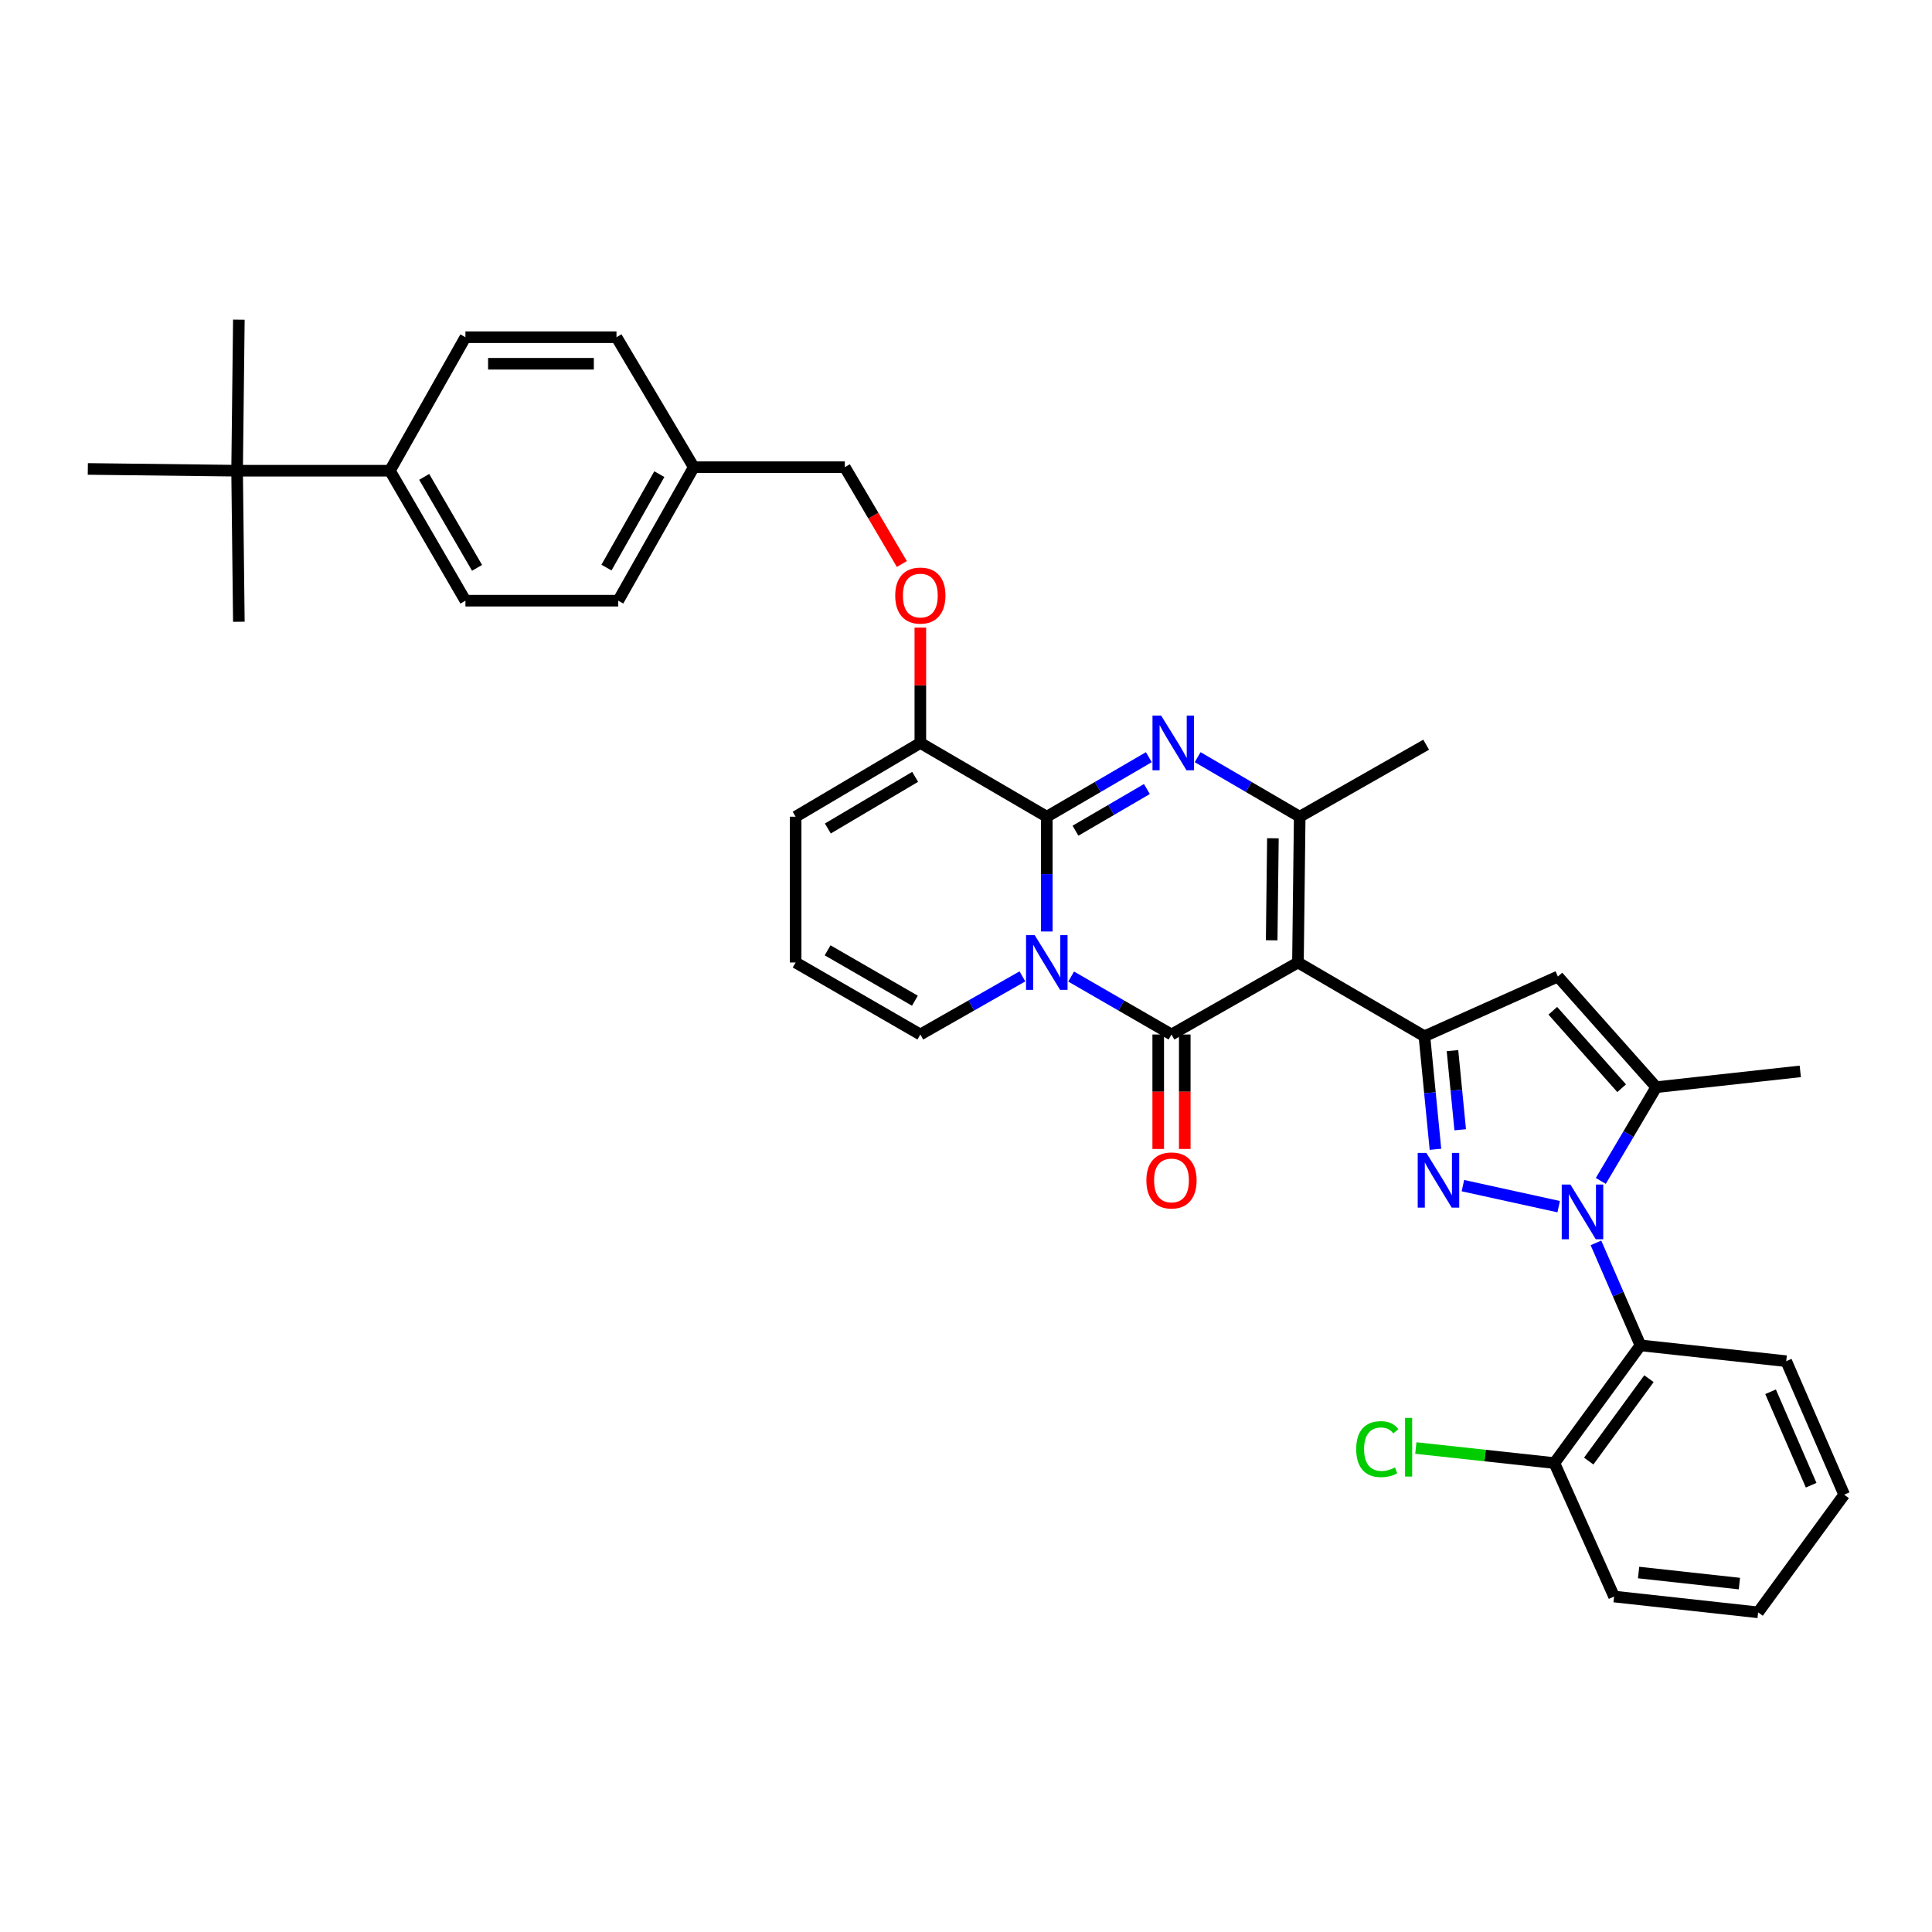 <?xml version='1.0' encoding='iso-8859-1'?>
<svg version='1.1' baseProfile='full'
              xmlns='http://www.w3.org/2000/svg'
                      xmlns:rdkit='http://www.rdkit.org/xml'
                      xmlns:xlink='http://www.w3.org/1999/xlink'
                  xml:space='preserve'
width='1000px' height='1000px' viewBox='0 0 1000 1000'>
<!-- END OF HEADER -->
<rect style='opacity:1.0;fill:#FFFFFF;stroke:none' width='1000' height='1000' x='0' y='0'> </rect>
<path class='bond-0' d='M 411.817,422.73 L 411.817,498.184' style='fill:none;fill-rule:evenodd;stroke:#000000;stroke-width:6px;stroke-linecap:butt;stroke-linejoin:miter;stroke-opacity:1' />
<path class='bond-1' d='M 411.817,422.73 L 476.365,384.542' style='fill:none;fill-rule:evenodd;stroke:#000000;stroke-width:6px;stroke-linecap:butt;stroke-linejoin:miter;stroke-opacity:1' />
<path class='bond-1' d='M 428.494,428.825 L 473.677,402.093' style='fill:none;fill-rule:evenodd;stroke:#000000;stroke-width:6px;stroke-linecap:butt;stroke-linejoin:miter;stroke-opacity:1' />
<path class='bond-2' d='M 411.817,498.184 L 476.365,535.456' style='fill:none;fill-rule:evenodd;stroke:#000000;stroke-width:6px;stroke-linecap:butt;stroke-linejoin:miter;stroke-opacity:1' />
<path class='bond-2' d='M 428.368,491.879 L 473.552,517.969' style='fill:none;fill-rule:evenodd;stroke:#000000;stroke-width:6px;stroke-linecap:butt;stroke-linejoin:miter;stroke-opacity:1' />
<path class='bond-3' d='M 476.365,535.456 L 502.781,520.414' style='fill:none;fill-rule:evenodd;stroke:#000000;stroke-width:6px;stroke-linecap:butt;stroke-linejoin:miter;stroke-opacity:1' />
<path class='bond-3' d='M 502.781,520.414 L 529.198,505.372' style='fill:none;fill-rule:evenodd;stroke:#0000FF;stroke-width:6px;stroke-linecap:butt;stroke-linejoin:miter;stroke-opacity:1' />
<path class='bond-4' d='M 476.365,384.542 L 541.821,422.73' style='fill:none;fill-rule:evenodd;stroke:#000000;stroke-width:6px;stroke-linecap:butt;stroke-linejoin:miter;stroke-opacity:1' />
<path class='bond-5' d='M 476.365,384.542 L 476.365,354.695' style='fill:none;fill-rule:evenodd;stroke:#000000;stroke-width:6px;stroke-linecap:butt;stroke-linejoin:miter;stroke-opacity:1' />
<path class='bond-5' d='M 476.365,354.695 L 476.365,324.849' style='fill:none;fill-rule:evenodd;stroke:#FF0000;stroke-width:6px;stroke-linecap:butt;stroke-linejoin:miter;stroke-opacity:1' />
<path class='bond-6' d='M 541.821,422.73 L 541.821,452.434' style='fill:none;fill-rule:evenodd;stroke:#000000;stroke-width:6px;stroke-linecap:butt;stroke-linejoin:miter;stroke-opacity:1' />
<path class='bond-6' d='M 541.821,452.434 L 541.821,482.137' style='fill:none;fill-rule:evenodd;stroke:#0000FF;stroke-width:6px;stroke-linecap:butt;stroke-linejoin:miter;stroke-opacity:1' />
<path class='bond-7' d='M 541.821,422.73 L 568.228,407.322' style='fill:none;fill-rule:evenodd;stroke:#000000;stroke-width:6px;stroke-linecap:butt;stroke-linejoin:miter;stroke-opacity:1' />
<path class='bond-7' d='M 568.228,407.322 L 594.635,391.914' style='fill:none;fill-rule:evenodd;stroke:#0000FF;stroke-width:6px;stroke-linecap:butt;stroke-linejoin:miter;stroke-opacity:1' />
<path class='bond-7' d='M 556.666,429.972 L 575.151,419.187' style='fill:none;fill-rule:evenodd;stroke:#000000;stroke-width:6px;stroke-linecap:butt;stroke-linejoin:miter;stroke-opacity:1' />
<path class='bond-7' d='M 575.151,419.187 L 593.636,408.401' style='fill:none;fill-rule:evenodd;stroke:#0000FF;stroke-width:6px;stroke-linecap:butt;stroke-linejoin:miter;stroke-opacity:1' />
<path class='bond-8' d='M 554.424,505.462 L 580.393,520.459' style='fill:none;fill-rule:evenodd;stroke:#0000FF;stroke-width:6px;stroke-linecap:butt;stroke-linejoin:miter;stroke-opacity:1' />
<path class='bond-8' d='M 580.393,520.459 L 606.362,535.456' style='fill:none;fill-rule:evenodd;stroke:#000000;stroke-width:6px;stroke-linecap:butt;stroke-linejoin:miter;stroke-opacity:1' />
<path class='bond-9' d='M 606.362,535.456 L 671.818,498.184' style='fill:none;fill-rule:evenodd;stroke:#000000;stroke-width:6px;stroke-linecap:butt;stroke-linejoin:miter;stroke-opacity:1' />
<path class='bond-10' d='M 599.493,535.456 L 599.493,565.08' style='fill:none;fill-rule:evenodd;stroke:#000000;stroke-width:6px;stroke-linecap:butt;stroke-linejoin:miter;stroke-opacity:1' />
<path class='bond-10' d='M 599.493,565.08 L 599.493,594.704' style='fill:none;fill-rule:evenodd;stroke:#FF0000;stroke-width:6px;stroke-linecap:butt;stroke-linejoin:miter;stroke-opacity:1' />
<path class='bond-10' d='M 613.23,535.456 L 613.23,565.08' style='fill:none;fill-rule:evenodd;stroke:#000000;stroke-width:6px;stroke-linecap:butt;stroke-linejoin:miter;stroke-opacity:1' />
<path class='bond-10' d='M 613.23,565.08 L 613.23,594.704' style='fill:none;fill-rule:evenodd;stroke:#FF0000;stroke-width:6px;stroke-linecap:butt;stroke-linejoin:miter;stroke-opacity:1' />
<path class='bond-11' d='M 671.818,498.184 L 672.726,422.73' style='fill:none;fill-rule:evenodd;stroke:#000000;stroke-width:6px;stroke-linecap:butt;stroke-linejoin:miter;stroke-opacity:1' />
<path class='bond-11' d='M 658.218,486.7 L 658.854,433.883' style='fill:none;fill-rule:evenodd;stroke:#000000;stroke-width:6px;stroke-linecap:butt;stroke-linejoin:miter;stroke-opacity:1' />
<path class='bond-12' d='M 671.818,498.184 L 737.274,536.365' style='fill:none;fill-rule:evenodd;stroke:#000000;stroke-width:6px;stroke-linecap:butt;stroke-linejoin:miter;stroke-opacity:1' />
<path class='bond-13' d='M 672.726,422.73 L 646.315,407.321' style='fill:none;fill-rule:evenodd;stroke:#000000;stroke-width:6px;stroke-linecap:butt;stroke-linejoin:miter;stroke-opacity:1' />
<path class='bond-13' d='M 646.315,407.321 L 619.904,391.913' style='fill:none;fill-rule:evenodd;stroke:#0000FF;stroke-width:6px;stroke-linecap:butt;stroke-linejoin:miter;stroke-opacity:1' />
<path class='bond-14' d='M 672.726,422.73 L 738.182,385.457' style='fill:none;fill-rule:evenodd;stroke:#000000;stroke-width:6px;stroke-linecap:butt;stroke-linejoin:miter;stroke-opacity:1' />
<path class='bond-15' d='M 466.796,291.934 L 452.036,266.875' style='fill:none;fill-rule:evenodd;stroke:#FF0000;stroke-width:6px;stroke-linecap:butt;stroke-linejoin:miter;stroke-opacity:1' />
<path class='bond-15' d='M 452.036,266.875 L 437.276,241.815' style='fill:none;fill-rule:evenodd;stroke:#000000;stroke-width:6px;stroke-linecap:butt;stroke-linejoin:miter;stroke-opacity:1' />
<path class='bond-16' d='M 737.274,536.365 L 740.128,565.621' style='fill:none;fill-rule:evenodd;stroke:#000000;stroke-width:6px;stroke-linecap:butt;stroke-linejoin:miter;stroke-opacity:1' />
<path class='bond-16' d='M 740.128,565.621 L 742.983,594.877' style='fill:none;fill-rule:evenodd;stroke:#0000FF;stroke-width:6px;stroke-linecap:butt;stroke-linejoin:miter;stroke-opacity:1' />
<path class='bond-16' d='M 751.802,543.808 L 753.8,564.287' style='fill:none;fill-rule:evenodd;stroke:#000000;stroke-width:6px;stroke-linecap:butt;stroke-linejoin:miter;stroke-opacity:1' />
<path class='bond-16' d='M 753.8,564.287 L 755.798,584.767' style='fill:none;fill-rule:evenodd;stroke:#0000FF;stroke-width:6px;stroke-linecap:butt;stroke-linejoin:miter;stroke-opacity:1' />
<path class='bond-17' d='M 737.274,536.365 L 806.363,505.457' style='fill:none;fill-rule:evenodd;stroke:#000000;stroke-width:6px;stroke-linecap:butt;stroke-linejoin:miter;stroke-opacity:1' />
<path class='bond-18' d='M 757.195,613.686 L 806.768,624.567' style='fill:none;fill-rule:evenodd;stroke:#0000FF;stroke-width:6px;stroke-linecap:butt;stroke-linejoin:miter;stroke-opacity:1' />
<path class='bond-19' d='M 828.577,611.237 L 842.925,586.981' style='fill:none;fill-rule:evenodd;stroke:#0000FF;stroke-width:6px;stroke-linecap:butt;stroke-linejoin:miter;stroke-opacity:1' />
<path class='bond-19' d='M 842.925,586.981 L 857.273,562.724' style='fill:none;fill-rule:evenodd;stroke:#000000;stroke-width:6px;stroke-linecap:butt;stroke-linejoin:miter;stroke-opacity:1' />
<path class='bond-20' d='M 826.058,643.315 L 837.575,669.838' style='fill:none;fill-rule:evenodd;stroke:#0000FF;stroke-width:6px;stroke-linecap:butt;stroke-linejoin:miter;stroke-opacity:1' />
<path class='bond-20' d='M 837.575,669.838 L 849.092,696.361' style='fill:none;fill-rule:evenodd;stroke:#000000;stroke-width:6px;stroke-linecap:butt;stroke-linejoin:miter;stroke-opacity:1' />
<path class='bond-21' d='M 857.273,562.724 L 806.363,505.457' style='fill:none;fill-rule:evenodd;stroke:#000000;stroke-width:6px;stroke-linecap:butt;stroke-linejoin:miter;stroke-opacity:1' />
<path class='bond-21' d='M 839.37,563.261 L 803.733,523.174' style='fill:none;fill-rule:evenodd;stroke:#000000;stroke-width:6px;stroke-linecap:butt;stroke-linejoin:miter;stroke-opacity:1' />
<path class='bond-22' d='M 857.273,562.724 L 931.819,554.543' style='fill:none;fill-rule:evenodd;stroke:#000000;stroke-width:6px;stroke-linecap:butt;stroke-linejoin:miter;stroke-opacity:1' />
<path class='bond-23' d='M 122.724,243.639 L 201.818,243.639' style='fill:none;fill-rule:evenodd;stroke:#000000;stroke-width:6px;stroke-linecap:butt;stroke-linejoin:miter;stroke-opacity:1' />
<path class='bond-24' d='M 122.724,243.639 L 45.455,242.724' style='fill:none;fill-rule:evenodd;stroke:#000000;stroke-width:6px;stroke-linecap:butt;stroke-linejoin:miter;stroke-opacity:1' />
<path class='bond-25' d='M 122.724,243.639 L 123.633,321.818' style='fill:none;fill-rule:evenodd;stroke:#000000;stroke-width:6px;stroke-linecap:butt;stroke-linejoin:miter;stroke-opacity:1' />
<path class='bond-26' d='M 122.724,243.639 L 123.633,165.454' style='fill:none;fill-rule:evenodd;stroke:#000000;stroke-width:6px;stroke-linecap:butt;stroke-linejoin:miter;stroke-opacity:1' />
<path class='bond-27' d='M 201.818,243.639 L 240.907,310.912' style='fill:none;fill-rule:evenodd;stroke:#000000;stroke-width:6px;stroke-linecap:butt;stroke-linejoin:miter;stroke-opacity:1' />
<path class='bond-27' d='M 219.559,246.829 L 246.921,293.92' style='fill:none;fill-rule:evenodd;stroke:#000000;stroke-width:6px;stroke-linecap:butt;stroke-linejoin:miter;stroke-opacity:1' />
<path class='bond-28' d='M 201.818,243.639 L 240.907,174.543' style='fill:none;fill-rule:evenodd;stroke:#000000;stroke-width:6px;stroke-linecap:butt;stroke-linejoin:miter;stroke-opacity:1' />
<path class='bond-29' d='M 835.454,826.365 L 910,834.546' style='fill:none;fill-rule:evenodd;stroke:#000000;stroke-width:6px;stroke-linecap:butt;stroke-linejoin:miter;stroke-opacity:1' />
<path class='bond-29' d='M 848.135,813.937 L 900.317,819.664' style='fill:none;fill-rule:evenodd;stroke:#000000;stroke-width:6px;stroke-linecap:butt;stroke-linejoin:miter;stroke-opacity:1' />
<path class='bond-30' d='M 835.454,826.365 L 804.546,757.276' style='fill:none;fill-rule:evenodd;stroke:#000000;stroke-width:6px;stroke-linecap:butt;stroke-linejoin:miter;stroke-opacity:1' />
<path class='bond-31' d='M 910,834.546 L 954.545,773.638' style='fill:none;fill-rule:evenodd;stroke:#000000;stroke-width:6px;stroke-linecap:butt;stroke-linejoin:miter;stroke-opacity:1' />
<path class='bond-32' d='M 954.545,773.638 L 924.546,704.542' style='fill:none;fill-rule:evenodd;stroke:#000000;stroke-width:6px;stroke-linecap:butt;stroke-linejoin:miter;stroke-opacity:1' />
<path class='bond-32' d='M 937.445,768.745 L 916.445,720.377' style='fill:none;fill-rule:evenodd;stroke:#000000;stroke-width:6px;stroke-linecap:butt;stroke-linejoin:miter;stroke-opacity:1' />
<path class='bond-33' d='M 924.546,704.542 L 849.092,696.361' style='fill:none;fill-rule:evenodd;stroke:#000000;stroke-width:6px;stroke-linecap:butt;stroke-linejoin:miter;stroke-opacity:1' />
<path class='bond-34' d='M 849.092,696.361 L 804.546,757.276' style='fill:none;fill-rule:evenodd;stroke:#000000;stroke-width:6px;stroke-linecap:butt;stroke-linejoin:miter;stroke-opacity:1' />
<path class='bond-34' d='M 853.499,713.607 L 822.317,756.248' style='fill:none;fill-rule:evenodd;stroke:#000000;stroke-width:6px;stroke-linecap:butt;stroke-linejoin:miter;stroke-opacity:1' />
<path class='bond-35' d='M 804.546,757.276 L 768.688,753.385' style='fill:none;fill-rule:evenodd;stroke:#000000;stroke-width:6px;stroke-linecap:butt;stroke-linejoin:miter;stroke-opacity:1' />
<path class='bond-35' d='M 768.688,753.385 L 732.83,749.493' style='fill:none;fill-rule:evenodd;stroke:#00CC00;stroke-width:6px;stroke-linecap:butt;stroke-linejoin:miter;stroke-opacity:1' />
<path class='bond-36' d='M 240.907,310.912 L 320.001,310.912' style='fill:none;fill-rule:evenodd;stroke:#000000;stroke-width:6px;stroke-linecap:butt;stroke-linejoin:miter;stroke-opacity:1' />
<path class='bond-37' d='M 240.907,174.543 L 319.093,174.543' style='fill:none;fill-rule:evenodd;stroke:#000000;stroke-width:6px;stroke-linecap:butt;stroke-linejoin:miter;stroke-opacity:1' />
<path class='bond-37' d='M 252.635,188.28 L 307.365,188.28' style='fill:none;fill-rule:evenodd;stroke:#000000;stroke-width:6px;stroke-linecap:butt;stroke-linejoin:miter;stroke-opacity:1' />
<path class='bond-38' d='M 319.093,174.543 L 359.09,241.815' style='fill:none;fill-rule:evenodd;stroke:#000000;stroke-width:6px;stroke-linecap:butt;stroke-linejoin:miter;stroke-opacity:1' />
<path class='bond-39' d='M 320.001,310.912 L 359.09,241.815' style='fill:none;fill-rule:evenodd;stroke:#000000;stroke-width:6px;stroke-linecap:butt;stroke-linejoin:miter;stroke-opacity:1' />
<path class='bond-39' d='M 313.908,293.784 L 341.271,245.416' style='fill:none;fill-rule:evenodd;stroke:#000000;stroke-width:6px;stroke-linecap:butt;stroke-linejoin:miter;stroke-opacity:1' />
<path class='bond-40' d='M 359.09,241.815 L 437.276,241.815' style='fill:none;fill-rule:evenodd;stroke:#000000;stroke-width:6px;stroke-linecap:butt;stroke-linejoin:miter;stroke-opacity:1' />
<path  class='atom-5' d='M 535.561 484.024
L 544.841 499.024
Q 545.761 500.504, 547.241 503.184
Q 548.721 505.864, 548.801 506.024
L 548.801 484.024
L 552.561 484.024
L 552.561 512.344
L 548.681 512.344
L 538.721 495.944
Q 537.561 494.024, 536.321 491.824
Q 535.121 489.624, 534.761 488.944
L 534.761 512.344
L 531.081 512.344
L 531.081 484.024
L 535.561 484.024
' fill='#0000FF'/>
<path  class='atom-9' d='M 601.01 370.382
L 610.29 385.382
Q 611.21 386.862, 612.69 389.542
Q 614.17 392.222, 614.25 392.382
L 614.25 370.382
L 618.01 370.382
L 618.01 398.702
L 614.13 398.702
L 604.17 382.302
Q 603.01 380.382, 601.77 378.182
Q 600.57 375.982, 600.21 375.302
L 600.21 398.702
L 596.53 398.702
L 596.53 370.382
L 601.01 370.382
' fill='#0000FF'/>
<path  class='atom-10' d='M 463.365 308.26
Q 463.365 301.46, 466.725 297.66
Q 470.085 293.86, 476.365 293.86
Q 482.645 293.86, 486.005 297.66
Q 489.365 301.46, 489.365 308.26
Q 489.365 315.14, 485.965 319.06
Q 482.565 322.94, 476.365 322.94
Q 470.125 322.94, 466.725 319.06
Q 463.365 315.18, 463.365 308.26
M 476.365 319.74
Q 480.685 319.74, 483.005 316.86
Q 485.365 313.94, 485.365 308.26
Q 485.365 302.7, 483.005 299.9
Q 480.685 297.06, 476.365 297.06
Q 472.045 297.06, 469.685 299.86
Q 467.365 302.66, 467.365 308.26
Q 467.365 313.98, 469.685 316.86
Q 472.045 319.74, 476.365 319.74
' fill='#FF0000'/>
<path  class='atom-12' d='M 593.362 610.99
Q 593.362 604.19, 596.722 600.39
Q 600.082 596.59, 606.362 596.59
Q 612.642 596.59, 616.002 600.39
Q 619.362 604.19, 619.362 610.99
Q 619.362 617.87, 615.962 621.79
Q 612.562 625.67, 606.362 625.67
Q 600.122 625.67, 596.722 621.79
Q 593.362 617.91, 593.362 610.99
M 606.362 622.47
Q 610.682 622.47, 613.002 619.59
Q 615.362 616.67, 615.362 610.99
Q 615.362 605.43, 613.002 602.63
Q 610.682 599.79, 606.362 599.79
Q 602.042 599.79, 599.682 602.59
Q 597.362 605.39, 597.362 610.99
Q 597.362 616.71, 599.682 619.59
Q 602.042 622.47, 606.362 622.47
' fill='#FF0000'/>
<path  class='atom-14' d='M 738.287 596.75
L 747.567 611.75
Q 748.487 613.23, 749.967 615.91
Q 751.447 618.59, 751.527 618.75
L 751.527 596.75
L 755.287 596.75
L 755.287 625.07
L 751.407 625.07
L 741.447 608.67
Q 740.287 606.75, 739.047 604.55
Q 737.847 602.35, 737.487 601.67
L 737.487 625.07
L 733.807 625.07
L 733.807 596.75
L 738.287 596.75
' fill='#0000FF'/>
<path  class='atom-15' d='M 812.832 613.112
L 822.112 628.112
Q 823.032 629.592, 824.512 632.272
Q 825.992 634.952, 826.072 635.112
L 826.072 613.112
L 829.832 613.112
L 829.832 641.432
L 825.952 641.432
L 815.992 625.032
Q 814.832 623.112, 813.592 620.912
Q 812.392 618.712, 812.032 618.032
L 812.032 641.432
L 808.352 641.432
L 808.352 613.112
L 812.832 613.112
' fill='#0000FF'/>
<path  class='atom-27' d='M 701.973 750.068
Q 701.973 743.028, 705.253 739.348
Q 708.573 735.628, 714.853 735.628
Q 720.693 735.628, 723.813 739.748
L 721.173 741.908
Q 718.893 738.908, 714.853 738.908
Q 710.573 738.908, 708.293 741.788
Q 706.053 744.628, 706.053 750.068
Q 706.053 755.668, 708.373 758.548
Q 710.733 761.428, 715.293 761.428
Q 718.413 761.428, 722.053 759.548
L 723.173 762.548
Q 721.693 763.508, 719.453 764.068
Q 717.213 764.628, 714.733 764.628
Q 708.573 764.628, 705.253 760.868
Q 701.973 757.108, 701.973 750.068
' fill='#00CC00'/>
<path  class='atom-27' d='M 727.253 733.908
L 730.933 733.908
L 730.933 764.268
L 727.253 764.268
L 727.253 733.908
' fill='#00CC00'/>
</svg>

